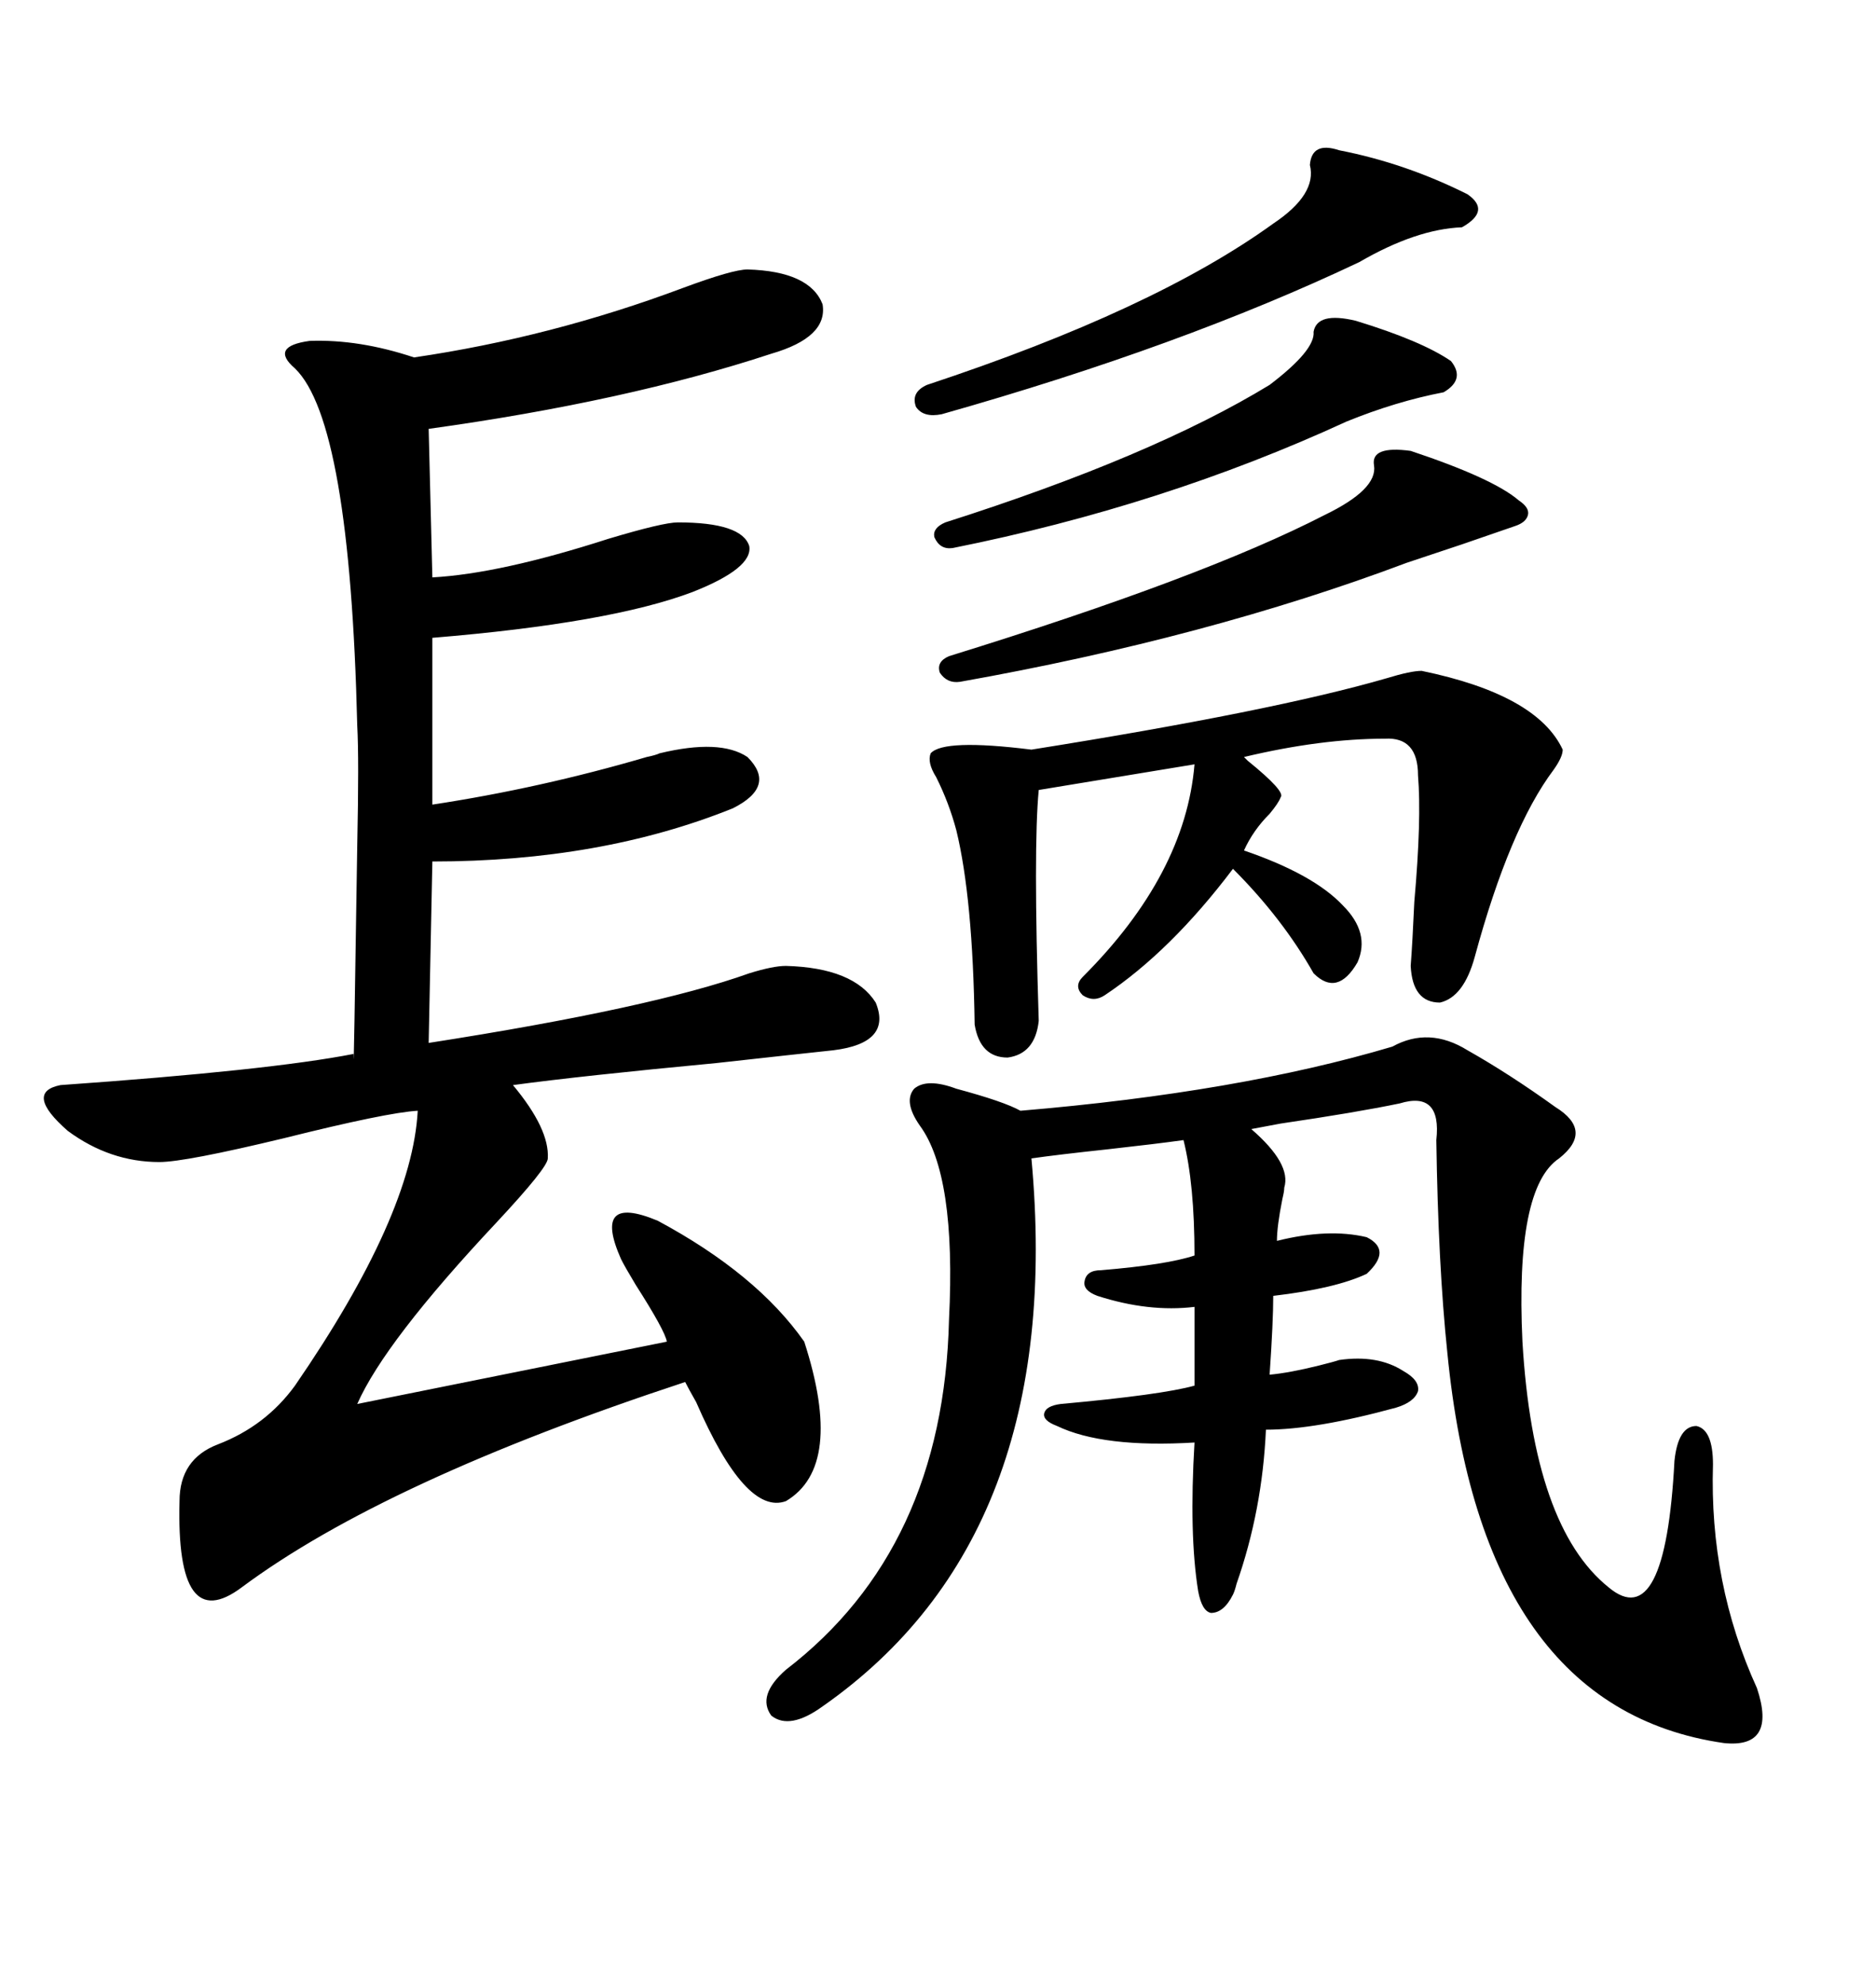 <svg xmlns="http://www.w3.org/2000/svg" xmlns:xlink="http://www.w3.org/1999/xlink" width="300" height="317.285"><path d="M119.53 43.07L119.53 43.07Q129.49 43.36 131.54 48.63L131.54 48.63Q132.42 53.91 123.34 56.54L123.34 56.54Q100.20 64.16 68.55 68.55L68.55 68.55L69.14 92.29Q79.98 91.70 97.27 86.13L97.27 86.13Q106.05 83.50 108.40 83.50L108.40 83.50Q118.65 83.50 119.82 87.30L119.82 87.30Q120.41 90.82 110.74 94.63L110.74 94.63Q97.56 99.61 69.14 101.95L69.14 101.95L69.14 128.61Q86.43 125.98 103.42 121.00L103.42 121.00Q104.88 120.70 105.47 120.41L105.47 120.41Q115.14 118.07 119.53 121.00L119.53 121.00Q124.22 125.68 117.19 129.20L117.19 129.20Q96.09 137.70 69.14 137.70L69.14 137.70L68.55 166.70Q104.30 161.13 119.82 155.57L119.82 155.57Q123.63 154.39 125.68 154.39L125.68 154.39Q136.52 154.69 140.04 160.25L140.04 160.25Q142.68 166.70 133.30 167.87L133.30 167.87Q127.73 168.46 114.55 169.92L114.55 169.92Q92.87 171.97 82.03 173.44L82.03 173.44Q87.89 180.47 87.60 185.16L87.60 185.16Q87.60 186.62 79.39 195.41L79.39 195.41Q61.52 214.45 57.13 224.41L57.13 224.41L106.64 214.45Q106.35 212.70 101.66 205.37L101.66 205.37Q99.90 202.44 99.32 201.27L99.32 201.27Q94.63 190.72 105.18 195.12L105.18 195.12Q121.00 203.61 128.61 214.45L128.61 214.45Q135.06 234.38 125.68 239.94L125.68 239.94Q119.24 242.29 111.33 224.12L111.33 224.12Q110.16 222.07 109.57 220.90L109.57 220.90Q61.52 236.72 38.67 253.71L38.67 253.71Q28.13 261.62 28.71 239.94L28.71 239.94Q28.71 233.20 34.86 230.86L34.86 230.86Q42.48 227.93 47.17 221.48L47.17 221.48Q65.92 194.24 66.80 177.54L66.80 177.54Q61.82 177.83 45.41 181.93L45.41 181.93Q29.59 185.74 25.49 185.74L25.49 185.74Q17.58 185.74 10.84 180.76L10.84 180.76Q3.81 174.61 9.67 173.44L9.67 173.44Q43.07 171.09 56.54 168.46L56.54 168.46Q56.54 174.61 57.13 135.06L57.13 135.06Q57.42 121.29 57.13 116.02L57.13 116.02Q55.96 67.38 47.17 58.89L47.17 58.89Q43.07 55.37 49.51 54.49L49.51 54.49Q57.42 54.20 66.21 57.13L66.21 57.13Q88.18 53.91 109.28 46.00L109.28 46.00Q117.19 43.07 119.53 43.07ZM234.67 167.87L234.67 167.87Q241.41 171.68 248.73 176.95L248.73 176.95Q254.88 180.76 249.32 185.16L249.32 185.16Q242.29 189.84 243.46 214.45L243.46 214.45Q245.21 244.04 257.23 253.71L257.23 253.71Q266.31 261.33 267.77 233.50L267.77 233.50Q268.36 227.93 271.29 227.93L271.29 227.93Q273.93 228.52 273.93 234.08L273.93 234.08Q273.34 253.13 280.96 269.82L280.96 269.82Q284.18 279.49 275.68 278.61L275.68 278.61Q237.01 273.05 231.45 216.21L231.45 216.21Q229.98 202.15 229.69 182.23L229.69 182.23Q230.57 174.32 223.83 176.37L223.83 176.37Q216.80 177.83 204.79 179.59L204.79 179.59Q201.56 180.18 200.10 180.47L200.10 180.47Q206.54 186.04 205.37 189.84L205.37 189.84Q205.37 190.43 205.08 191.60L205.08 191.60Q204.20 196.00 204.20 198.34L204.20 198.34Q212.40 196.29 218.55 197.75L218.55 197.75Q222.66 199.80 218.55 203.61L218.55 203.61Q213.57 205.96 203.61 207.13L203.61 207.13Q203.61 211.23 203.03 219.73L203.03 219.73Q206.25 219.43 210.94 218.26L210.94 218.26Q213.28 217.68 214.16 217.38L214.16 217.38Q220.31 216.50 224.41 219.14L224.41 219.14Q227.05 220.61 226.76 222.36L226.76 222.36Q226.17 224.12 223.24 225L223.24 225Q210.35 228.52 202.44 228.52L202.44 228.52Q201.86 241.41 197.75 253.13L197.75 253.13Q197.46 254.30 197.17 254.88L197.17 254.88Q195.70 257.81 193.65 257.81L193.65 257.81Q192.19 257.52 191.60 254.30L191.60 254.30Q190.14 245.21 191.02 230.57L191.02 230.57Q176.37 231.45 169.04 227.93L169.04 227.93Q166.70 227.05 166.99 225.88L166.99 225.88Q167.29 224.71 169.63 224.41L169.63 224.41Q185.74 222.95 191.02 221.48L191.02 221.48L191.02 208.89Q183.69 209.77 175.49 207.13L175.49 207.13Q173.14 206.25 173.44 204.79L173.44 204.79Q173.73 203.03 176.07 203.03L176.07 203.03Q186.62 202.15 191.02 200.68L191.02 200.68Q191.02 189.26 189.26 182.23L189.26 182.23Q185.16 182.81 177.25 183.69L177.25 183.69Q169.04 184.57 164.94 185.16L164.94 185.16Q170.51 245.51 131.54 272.75L131.54 272.75Q126.27 276.56 123.34 274.22L123.34 274.22Q121.00 271.00 125.68 266.89L125.68 266.89Q150.88 247.56 151.76 210.94L151.76 210.94Q152.93 187.79 147.07 179.88L147.07 179.88Q144.43 176.07 146.19 174.02L146.19 174.02Q148.24 172.27 152.93 174.02L152.93 174.02Q160.55 176.07 163.18 177.54L163.18 177.54Q198.05 174.61 222.66 167.29L222.66 167.29Q228.52 164.06 234.67 167.87ZM221.48 118.07L221.48 118.07Q211.23 118.07 198.93 121.00L198.93 121.00Q199.22 121.29 199.51 121.58L199.51 121.58Q205.66 126.56 204.79 127.44L204.79 127.44Q204.49 128.32 203.03 130.08L203.03 130.08Q200.39 132.71 198.93 135.94L198.93 135.94Q210.06 139.75 214.75 144.73L214.75 144.73Q219.14 149.12 217.09 153.81L217.09 153.81Q213.87 159.38 210.06 155.57L210.06 155.57Q205.08 146.78 197.17 138.87L197.17 138.87Q187.21 152.05 176.66 159.08L176.66 159.08Q174.90 160.25 173.14 159.08L173.14 159.08Q171.68 157.62 173.14 156.15L173.14 156.15Q189.55 139.75 191.02 122.17L191.02 122.17L166.11 126.27Q165.23 135.35 166.11 163.18L166.11 163.18Q165.53 168.46 161.13 169.04L161.13 169.04Q156.74 169.04 155.86 163.77L155.86 163.77Q155.57 143.55 152.93 132.71L152.93 132.71Q151.76 128.32 149.71 124.22L149.71 124.22Q148.24 121.88 148.83 120.41L148.83 120.41Q150.88 118.07 164.94 119.82L164.94 119.82Q203.61 113.67 221.78 108.40L221.78 108.40Q225.59 107.23 227.34 107.23L227.34 107.23Q245.80 111.04 249.90 119.82L249.90 119.82Q249.90 121.00 248.44 123.05L248.44 123.05Q241.41 132.42 235.84 152.93L235.84 152.93Q234.08 159.38 230.27 160.25L230.27 160.25Q225.88 160.25 225.59 154.39L225.59 154.39Q225.88 150.59 226.17 144.14L226.17 144.14Q227.34 130.96 226.76 123.93L226.76 123.93Q226.76 117.77 221.48 118.07ZM225.59 72.07L225.59 72.07Q238.77 76.46 242.87 79.98L242.87 79.98Q244.63 81.15 244.34 82.32L244.34 82.32Q244.04 83.50 242.29 84.08L242.29 84.08Q240.53 84.67 233.79 87.01L233.79 87.01Q226.76 89.36 225 89.94L225 89.94Q193.07 101.95 153.52 108.98L153.52 108.98Q151.46 109.28 150.29 107.52L150.29 107.52Q149.71 105.76 151.76 104.88L151.76 104.88Q192.48 92.29 211.82 82.32L211.82 82.32Q220.31 78.22 219.73 74.41L219.73 74.41Q219.14 71.19 225.59 72.07ZM214.16 24.02L214.16 24.02Q224.71 26.07 234.67 31.05L234.67 31.05Q238.48 33.69 233.79 36.33L233.79 36.33Q226.46 36.62 217.38 41.89L217.38 41.89Q188.96 55.37 150.59 66.21L150.59 66.21Q147.66 66.80 146.48 65.04L146.48 65.04Q145.61 62.70 148.24 61.52L148.24 61.52Q184.57 49.51 203.61 35.74L203.61 35.74Q210.64 31.05 209.47 26.37L209.47 26.37Q209.77 22.56 214.16 24.02ZM216.80 51.27L216.80 51.27Q227.34 54.49 232.03 57.71L232.03 57.71Q234.38 60.64 230.86 62.70L230.86 62.70Q223.24 64.16 215.33 67.38L215.33 67.38Q186.04 80.86 152.34 87.60L152.34 87.60Q150.29 87.89 149.41 85.84L149.41 85.84Q149.12 84.38 151.17 83.50L151.17 83.50Q184.28 72.95 203.03 61.52L203.03 61.52Q210.35 55.96 210.06 53.03L210.06 53.03Q210.64 49.80 216.80 51.27Z"/></svg>